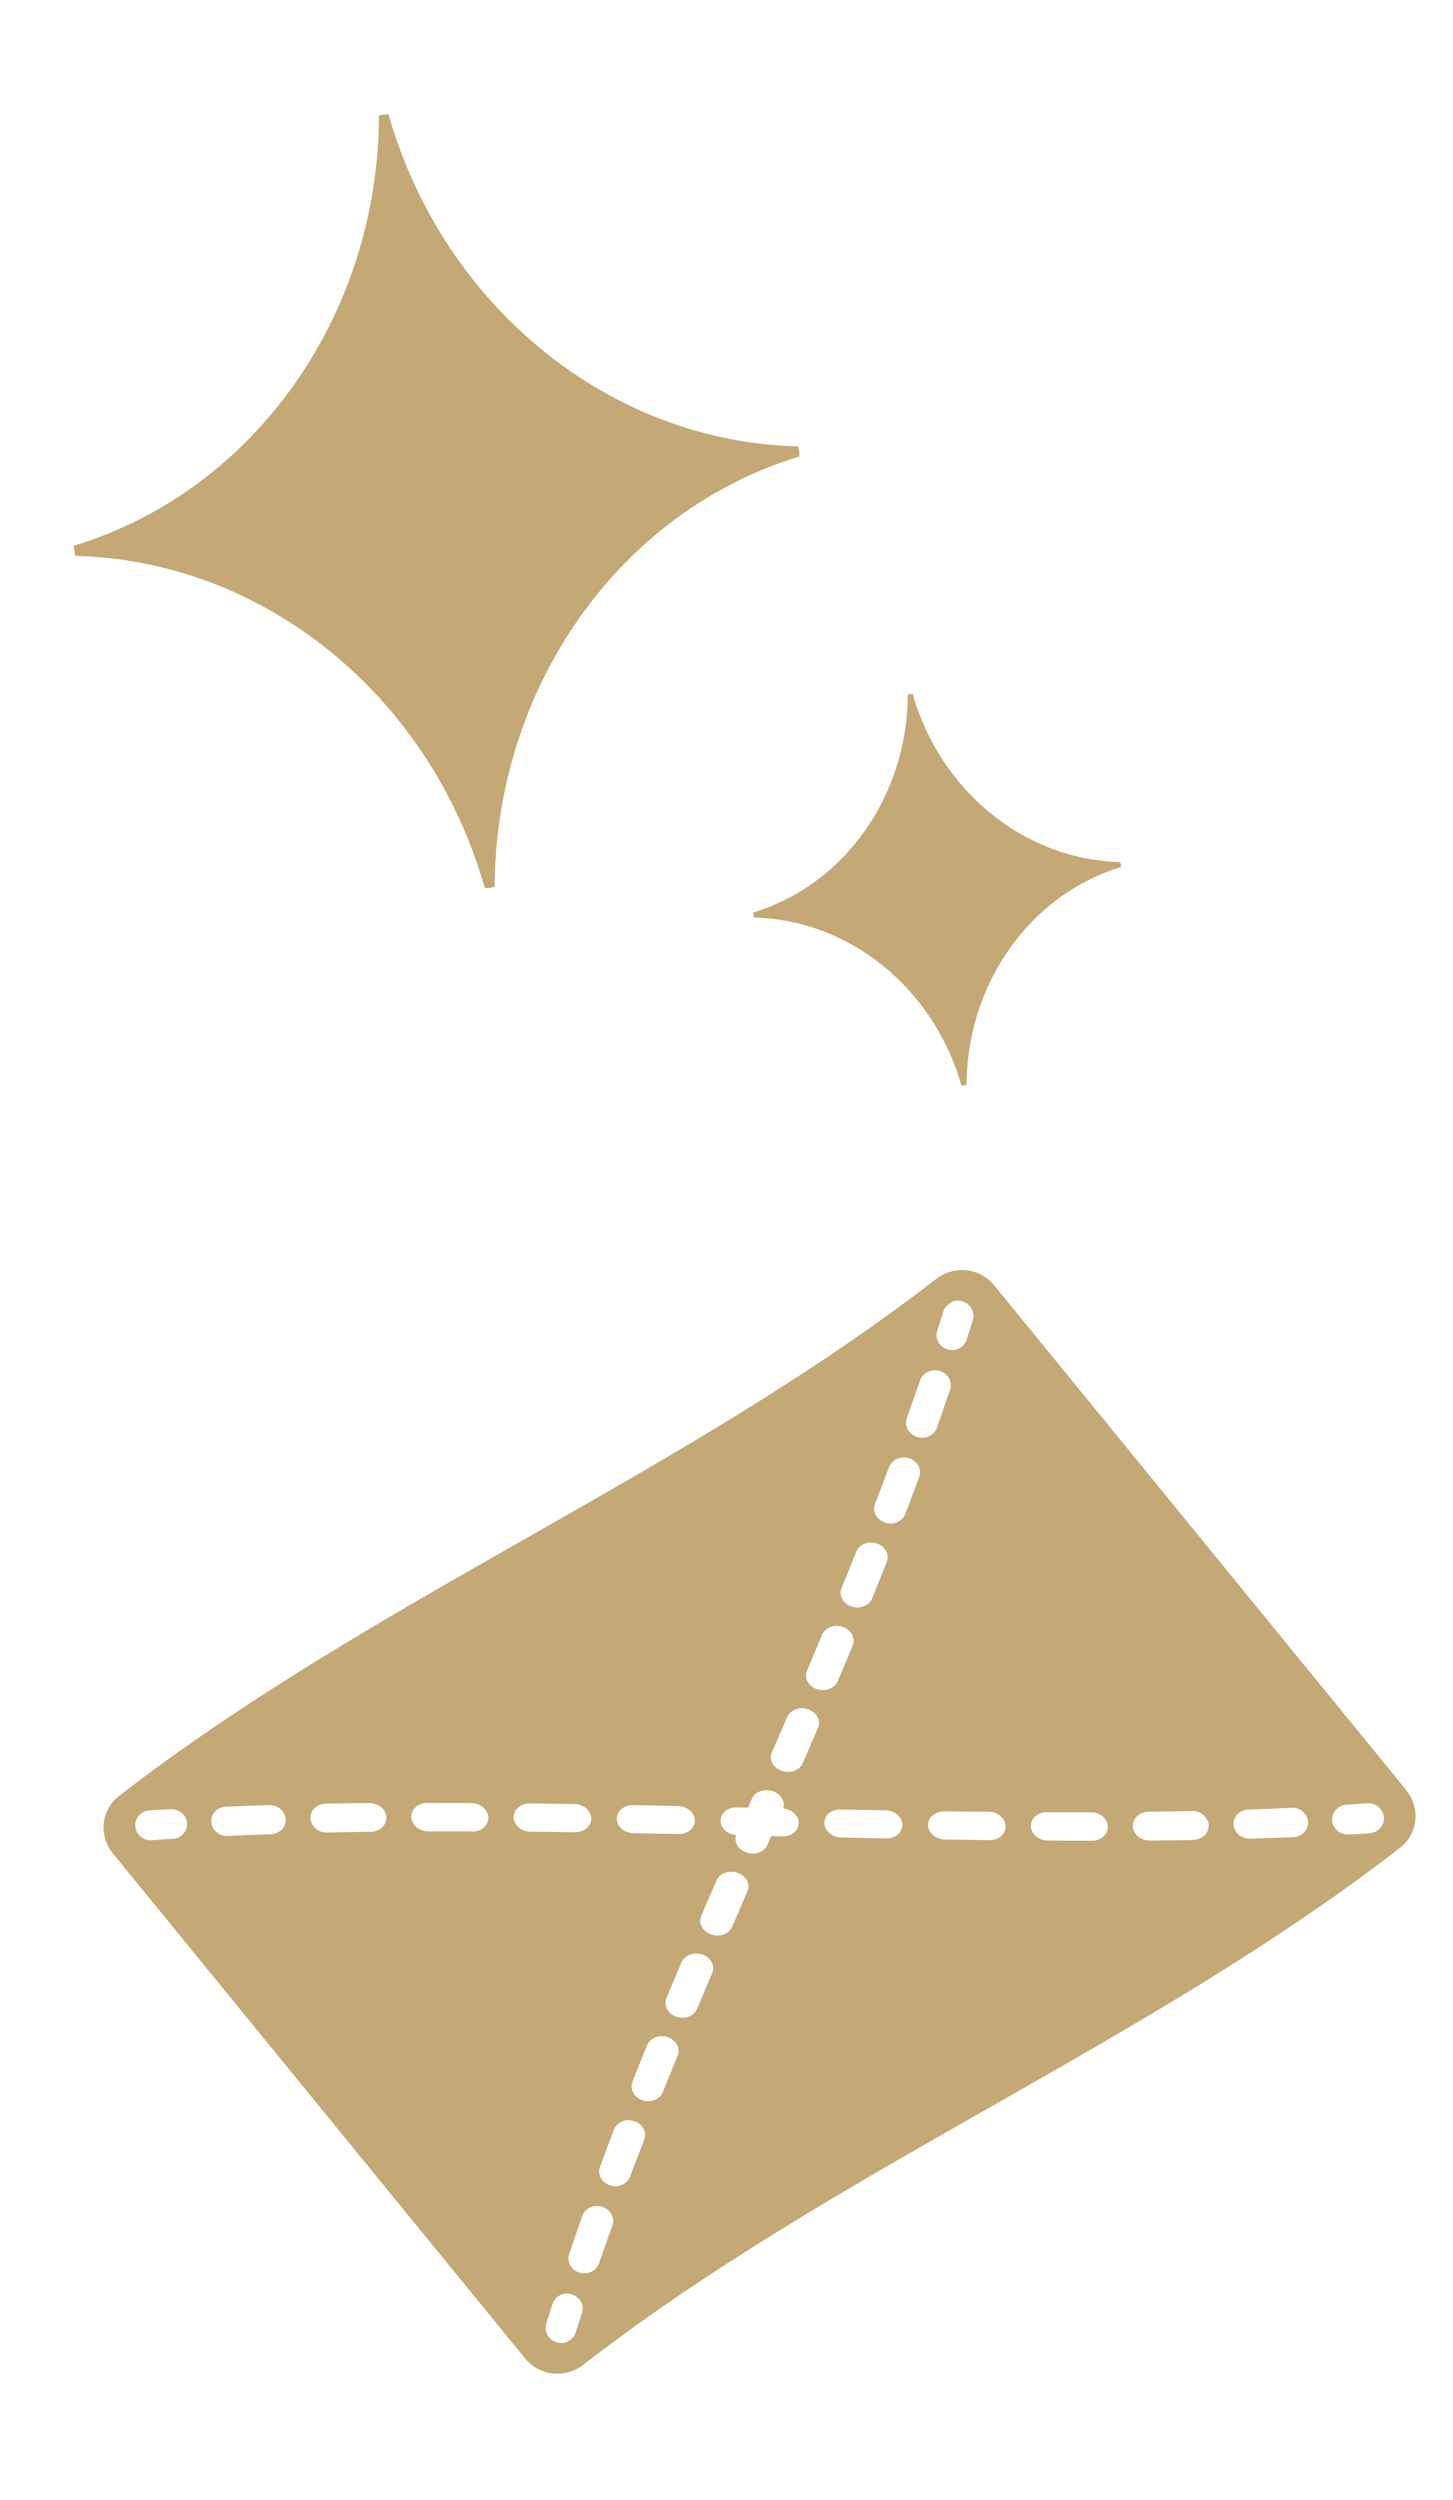 <svg width="50" height="86" viewBox="0 0 50 86" fill="none" xmlns="http://www.w3.org/2000/svg">
<path d="M48.395 61.584L34.21 44.213C33.715 43.607 32.827 43.521 32.212 43.997C23.503 50.742 12.802 55.039 4.093 61.784C3.478 62.26 3.388 63.151 3.883 63.757L18.071 81.133C18.566 81.739 19.454 81.825 20.069 81.349C28.774 74.607 39.479 70.306 48.181 63.561C48.8 63.081 48.886 62.194 48.391 61.588L48.395 61.584ZM5.939 63.256C5.7 63.271 5.461 63.286 5.225 63.305C5.054 63.316 4.881 63.245 4.77 63.11C4.704 63.029 4.661 62.929 4.654 62.825C4.643 62.686 4.689 62.553 4.78 62.452C4.876 62.348 5.003 62.283 5.145 62.276C5.384 62.261 5.623 62.246 5.865 62.236C6.043 62.225 6.213 62.299 6.323 62.434C6.389 62.515 6.429 62.611 6.436 62.715C6.444 62.85 6.399 62.984 6.307 63.084C6.212 63.188 6.085 63.246 5.942 63.26L5.939 63.256ZM9.317 63.098C8.823 63.115 8.329 63.133 7.841 63.158C7.663 63.168 7.49 63.09 7.383 62.959C7.316 62.878 7.276 62.782 7.269 62.678C7.262 62.543 7.31 62.413 7.402 62.313C7.5 62.213 7.627 62.155 7.776 62.149C8.267 62.127 8.765 62.114 9.259 62.096C9.44 62.09 9.613 62.168 9.72 62.299C9.786 62.38 9.826 62.476 9.834 62.58C9.841 62.715 9.789 62.841 9.695 62.938C9.596 63.037 9.466 63.092 9.317 63.098ZM36.018 62.34C36.528 62.342 37.035 62.34 37.545 62.342C37.729 62.339 37.905 62.421 38.012 62.552C38.078 62.633 38.118 62.729 38.123 62.829C38.127 62.96 38.075 63.086 37.974 63.175C37.872 63.271 37.737 63.318 37.584 63.32C37.074 63.318 36.567 63.32 36.054 63.314C35.866 63.313 35.694 63.235 35.583 63.1C35.517 63.019 35.477 62.923 35.473 62.823C35.469 62.692 35.523 62.57 35.624 62.481C35.73 62.389 35.862 62.338 36.015 62.336L36.018 62.34ZM32.485 62.309C32.998 62.315 33.515 62.325 34.025 62.326C34.212 62.328 34.388 62.409 34.495 62.54C34.562 62.621 34.602 62.718 34.606 62.817C34.61 62.949 34.555 63.071 34.454 63.16C34.349 63.252 34.213 63.298 34.061 63.301C33.548 63.295 33.031 63.285 32.518 63.28C32.331 63.278 32.155 63.197 32.044 63.062C31.978 62.981 31.938 62.885 31.937 62.789C31.933 62.657 31.991 62.539 32.092 62.45C32.2 62.362 32.333 62.311 32.488 62.313L32.485 62.309ZM28.92 62.247C29.437 62.256 29.953 62.266 30.469 62.276C30.657 62.277 30.833 62.358 30.943 62.493C31.009 62.575 31.049 62.671 31.05 62.767C31.052 62.894 30.997 63.016 30.896 63.105C30.788 63.193 30.648 63.243 30.499 63.242C29.983 63.233 29.467 63.223 28.947 63.209C28.763 63.205 28.584 63.127 28.473 62.992C28.407 62.91 28.367 62.814 28.366 62.719C28.365 62.591 28.42 62.469 28.521 62.38C28.629 62.292 28.765 62.245 28.92 62.247ZM29.27 56.149C29.381 56.285 29.407 56.45 29.345 56.603C29.172 57.015 29.003 57.43 28.827 57.837C28.776 57.956 28.674 58.052 28.535 58.102C28.395 58.151 28.246 58.15 28.106 58.104C28 58.069 27.907 58.003 27.841 57.922C27.73 57.787 27.705 57.621 27.769 57.472C27.942 57.06 28.118 56.653 28.287 56.238C28.338 56.119 28.44 56.023 28.576 55.969C28.713 55.916 28.862 55.917 29.005 55.967C29.112 56.002 29.204 56.068 29.27 56.149ZM30.436 53.273C30.546 53.409 30.575 53.578 30.514 53.731C30.347 54.15 30.181 54.569 30.012 54.984C29.964 55.107 29.862 55.203 29.725 55.257C29.589 55.31 29.44 55.309 29.3 55.263C29.193 55.228 29.101 55.162 29.035 55.081C28.924 54.945 28.895 54.776 28.96 54.627C29.13 54.211 29.299 53.796 29.465 53.377C29.513 53.255 29.615 53.159 29.751 53.105C29.888 53.052 30.033 53.049 30.174 53.095C30.28 53.13 30.37 53.192 30.436 53.273ZM31.55 50.343C31.661 50.478 31.689 50.647 31.631 50.804C31.474 51.235 31.311 51.658 31.151 52.084C31.103 52.207 31.005 52.307 30.871 52.364C30.738 52.422 30.589 52.421 30.449 52.375C30.342 52.339 30.253 52.277 30.187 52.196C30.076 52.061 30.047 51.892 30.109 51.738C30.272 51.315 30.435 50.893 30.595 50.466C30.643 50.343 30.742 50.243 30.872 50.182C31.005 50.125 31.151 50.122 31.288 50.164C31.395 50.199 31.484 50.262 31.55 50.343ZM32.346 47.164C32.449 47.195 32.538 47.258 32.605 47.339C32.715 47.474 32.747 47.647 32.692 47.808C32.541 48.246 32.391 48.684 32.237 49.119C32.192 49.245 32.097 49.349 31.964 49.407C31.833 49.468 31.688 49.471 31.55 49.429C31.444 49.393 31.355 49.331 31.289 49.25C31.178 49.115 31.146 48.941 31.204 48.784C31.358 48.35 31.512 47.916 31.666 47.481C31.71 47.355 31.806 47.251 31.936 47.19C32.066 47.128 32.209 47.121 32.346 47.164ZM32.719 44.799C32.846 44.734 32.986 44.724 33.123 44.766C33.226 44.797 33.312 44.856 33.382 44.941C33.492 45.076 33.527 45.253 33.475 45.418C33.407 45.641 33.335 45.861 33.266 46.084C33.179 46.355 32.88 46.502 32.599 46.417C32.495 46.385 32.406 46.323 32.34 46.242C32.23 46.107 32.197 45.934 32.253 45.773C32.324 45.553 32.396 45.334 32.465 45.11C32.506 44.98 32.599 44.872 32.726 44.807L32.719 44.799ZM12.762 63.014C12.258 63.019 11.758 63.029 11.257 63.039C11.076 63.045 10.903 62.968 10.793 62.832C10.727 62.751 10.687 62.655 10.683 62.556C10.675 62.42 10.727 62.294 10.825 62.201C10.927 62.105 11.056 62.051 11.205 62.045C11.706 62.035 12.21 62.029 12.716 62.028C12.901 62.025 13.074 62.103 13.184 62.238C13.25 62.319 13.29 62.415 13.294 62.515C13.299 62.646 13.247 62.772 13.149 62.865C13.047 62.961 12.915 63.011 12.765 63.017L12.762 63.014ZM16.26 63.002C15.75 63 15.243 63.002 14.733 63C14.549 63.003 14.373 62.921 14.266 62.79C14.199 62.709 14.159 62.613 14.155 62.513C14.151 62.381 14.203 62.255 14.304 62.167C14.405 62.071 14.545 62.021 14.694 62.022C15.204 62.024 15.711 62.022 16.224 62.027C16.412 62.029 16.584 62.106 16.695 62.242C16.761 62.323 16.801 62.419 16.805 62.518C16.809 62.65 16.755 62.772 16.653 62.861C16.548 62.953 16.416 63.003 16.263 63.006L16.26 63.002ZM19.797 63.029C19.283 63.024 18.767 63.014 18.257 63.012C18.07 63.011 17.893 62.929 17.786 62.798C17.72 62.717 17.68 62.621 17.676 62.521C17.672 62.39 17.727 62.268 17.828 62.179C17.933 62.087 18.068 62.04 18.221 62.038C18.734 62.044 19.25 62.053 19.763 62.059C19.951 62.06 20.127 62.142 20.237 62.277C20.304 62.358 20.343 62.454 20.345 62.55C20.346 62.678 20.291 62.8 20.19 62.889C20.082 62.977 19.949 63.027 19.793 63.026L19.797 63.029ZM23.354 63.091C22.838 63.081 22.322 63.072 21.805 63.062C21.618 63.061 21.442 62.98 21.331 62.844C21.265 62.763 21.225 62.667 21.224 62.571C21.223 62.444 21.278 62.322 21.379 62.233C21.487 62.144 21.623 62.098 21.776 62.096C22.292 62.105 22.808 62.115 23.328 62.128C23.515 62.13 23.694 62.215 23.802 62.346C23.868 62.427 23.908 62.523 23.909 62.619C23.91 62.747 23.855 62.869 23.754 62.958C23.646 63.046 23.51 63.093 23.354 63.091ZM26.56 60.287C26.736 59.879 26.912 59.472 27.088 59.064C27.139 58.946 27.244 58.853 27.38 58.8C27.52 58.75 27.669 58.751 27.812 58.801C27.922 58.84 28.011 58.903 28.077 58.984C28.188 59.119 28.213 59.284 28.149 59.434C27.973 59.841 27.797 60.248 27.621 60.656C27.57 60.775 27.465 60.867 27.326 60.916C27.186 60.966 27.037 60.965 26.894 60.915C26.784 60.876 26.695 60.814 26.629 60.733C26.518 60.598 26.493 60.432 26.557 60.283L26.56 60.287ZM25.417 63.544C25.316 63.42 25.285 63.272 25.331 63.131C25.162 63.114 25.004 63.038 24.903 62.914C24.837 62.833 24.797 62.737 24.796 62.642C24.794 62.514 24.849 62.392 24.953 62.307C25.062 62.218 25.197 62.172 25.353 62.173C25.484 62.176 25.615 62.179 25.742 62.184C25.787 62.083 25.833 61.981 25.872 61.879C25.923 61.76 26.028 61.668 26.167 61.618C26.307 61.568 26.456 61.569 26.599 61.619C26.706 61.655 26.798 61.721 26.864 61.802C26.965 61.925 26.996 62.074 26.954 62.211C27.122 62.228 27.277 62.307 27.378 62.431C27.445 62.512 27.484 62.608 27.485 62.704C27.487 62.832 27.432 62.954 27.328 63.039C27.22 63.127 27.084 63.174 26.928 63.172C26.797 63.169 26.666 63.167 26.539 63.161C26.494 63.263 26.448 63.365 26.409 63.467C26.358 63.586 26.253 63.678 26.114 63.728C25.974 63.777 25.825 63.776 25.682 63.727C25.572 63.687 25.483 63.625 25.417 63.544ZM24.201 66.358C24.09 66.223 24.064 66.057 24.129 65.908C24.305 65.501 24.481 65.093 24.657 64.686C24.707 64.567 24.812 64.475 24.952 64.425C25.092 64.376 25.24 64.376 25.384 64.426C25.49 64.462 25.583 64.528 25.649 64.609C25.759 64.744 25.785 64.91 25.721 65.059C25.545 65.466 25.369 65.874 25.193 66.281C25.142 66.4 25.037 66.492 24.901 66.546C24.761 66.595 24.613 66.594 24.469 66.544C24.363 66.509 24.27 66.443 24.204 66.362L24.201 66.358ZM23.008 69.192C22.897 69.057 22.871 68.891 22.933 68.738C23.105 68.327 23.275 67.912 23.451 67.505C23.502 67.386 23.604 67.29 23.743 67.24C23.88 67.186 24.032 67.191 24.172 67.237C24.278 67.273 24.371 67.339 24.437 67.42C24.547 67.555 24.573 67.721 24.509 67.87C24.336 68.281 24.16 68.689 23.991 69.104C23.94 69.223 23.838 69.319 23.701 69.372C23.565 69.426 23.416 69.425 23.273 69.375C23.166 69.339 23.074 69.273 23.008 69.192ZM21.842 72.068C21.732 71.933 21.703 71.764 21.764 71.611C21.931 71.192 22.097 70.772 22.266 70.357C22.314 70.235 22.416 70.139 22.552 70.085C22.689 70.032 22.838 70.032 22.978 70.079C23.084 70.114 23.177 70.18 23.243 70.261C23.354 70.396 23.383 70.566 23.318 70.715C23.148 71.13 22.979 71.545 22.813 71.964C22.765 72.087 22.663 72.183 22.526 72.237C22.394 72.287 22.244 72.293 22.104 72.247C21.998 72.212 21.908 72.149 21.842 72.068ZM20.728 74.999C20.617 74.864 20.585 74.691 20.647 74.537C20.804 74.107 20.967 73.684 21.127 73.257C21.175 73.135 21.273 73.035 21.407 72.977C21.536 72.923 21.689 72.921 21.829 72.967C21.936 73.002 22.025 73.064 22.091 73.146C22.201 73.281 22.23 73.45 22.169 73.603C22.006 74.026 21.843 74.449 21.683 74.876C21.638 75.002 21.536 75.098 21.406 75.16C21.273 75.217 21.127 75.22 20.989 75.178C20.883 75.142 20.794 75.08 20.728 74.999ZM19.932 78.178C19.829 78.146 19.739 78.084 19.673 78.003C19.563 77.868 19.531 77.695 19.586 77.534C19.737 77.096 19.887 76.657 20.041 76.223C20.085 76.096 20.181 75.993 20.314 75.935C20.441 75.877 20.59 75.871 20.727 75.913C20.834 75.949 20.923 76.011 20.989 76.092C21.1 76.227 21.132 76.4 21.073 76.557C20.917 76.988 20.766 77.426 20.612 77.861C20.568 77.987 20.472 78.091 20.342 78.152C20.216 78.21 20.069 78.22 19.932 78.178ZM19.558 80.542C19.431 80.608 19.292 80.618 19.155 80.576C19.052 80.544 18.965 80.486 18.896 80.401C18.786 80.266 18.75 80.089 18.803 79.924C18.871 79.701 18.943 79.481 19.012 79.258C19.053 79.127 19.145 79.02 19.273 78.955C19.399 78.889 19.542 78.883 19.679 78.925C19.782 78.957 19.872 79.019 19.938 79.1C20.048 79.235 20.081 79.408 20.025 79.569C19.953 79.789 19.882 80.008 19.813 80.231C19.772 80.362 19.679 80.469 19.552 80.535L19.558 80.542ZM41.072 63.297C40.572 63.306 40.068 63.312 39.562 63.314C39.377 63.317 39.204 63.239 39.094 63.104C39.028 63.023 38.988 62.927 38.984 62.827C38.979 62.696 39.031 62.57 39.129 62.477C39.231 62.381 39.363 62.331 39.513 62.324C40.016 62.319 40.517 62.309 41.017 62.299C41.199 62.293 41.371 62.37 41.482 62.505C41.548 62.587 41.588 62.683 41.592 62.782C41.6 62.918 41.548 63.044 41.45 63.136C41.348 63.232 41.219 63.287 41.066 63.289L41.072 63.297ZM44.505 63.197C44.014 63.218 43.517 63.232 43.022 63.249C42.841 63.256 42.668 63.178 42.561 63.047C42.495 62.966 42.455 62.869 42.448 62.766C42.44 62.631 42.492 62.505 42.586 62.408C42.685 62.308 42.815 62.254 42.964 62.248C43.458 62.23 43.952 62.213 44.44 62.188C44.618 62.177 44.788 62.251 44.898 62.386C44.965 62.468 45.005 62.564 45.012 62.667C45.02 62.803 44.971 62.932 44.879 63.033C44.781 63.133 44.654 63.191 44.505 63.197ZM47.133 63.066C46.894 63.08 46.655 63.095 46.413 63.106C46.235 63.117 46.065 63.043 45.955 62.907C45.889 62.827 45.849 62.73 45.841 62.627C45.834 62.492 45.879 62.358 45.971 62.257C46.066 62.154 46.193 62.096 46.336 62.082C46.575 62.067 46.814 62.052 47.049 62.033C47.224 62.019 47.394 62.093 47.504 62.228C47.571 62.309 47.614 62.409 47.621 62.513C47.632 62.652 47.586 62.785 47.495 62.886C47.399 62.99 47.276 63.052 47.13 63.062L47.133 63.066Z" fill="#C4A876"/>
<path d="M16.688 30.55C16.753 30.541 16.799 30.55 16.859 30.542C16.914 30.534 16.966 30.512 17.021 30.504C17.059 23.617 21.316 17.59 27.505 15.703C27.506 15.642 27.509 15.586 27.505 15.525C27.486 15.457 27.48 15.412 27.456 15.355C20.99 15.203 15.257 10.555 13.364 3.921C13.31 3.929 13.266 3.94 13.205 3.943C13.15 3.946 13.091 3.959 13.041 3.966C13.02 10.861 8.743 16.891 2.538 18.775C2.542 18.841 2.554 18.885 2.563 18.954C2.561 19.01 2.58 19.074 2.587 19.123C9.074 19.277 14.8 23.921 16.683 30.551L16.688 30.55Z" fill="#C4A876"/>
<path d="M33.091 37.347C33.126 37.342 33.147 37.345 33.176 37.34C33.206 37.336 33.23 37.328 33.26 37.324C33.278 33.835 35.439 30.784 38.57 29.828C38.566 29.798 38.572 29.767 38.568 29.742C38.558 29.707 38.555 29.683 38.541 29.654C35.267 29.576 32.361 27.223 31.404 23.864C31.379 23.867 31.354 23.871 31.324 23.875C31.299 23.878 31.269 23.883 31.239 23.887C31.227 27.38 29.062 30.437 25.921 31.389C25.925 31.419 25.928 31.444 25.933 31.479C25.937 31.509 25.941 31.538 25.945 31.563C29.229 31.64 32.135 33.994 33.087 37.353L33.091 37.347Z" fill="#C4A876"/>
</svg>
